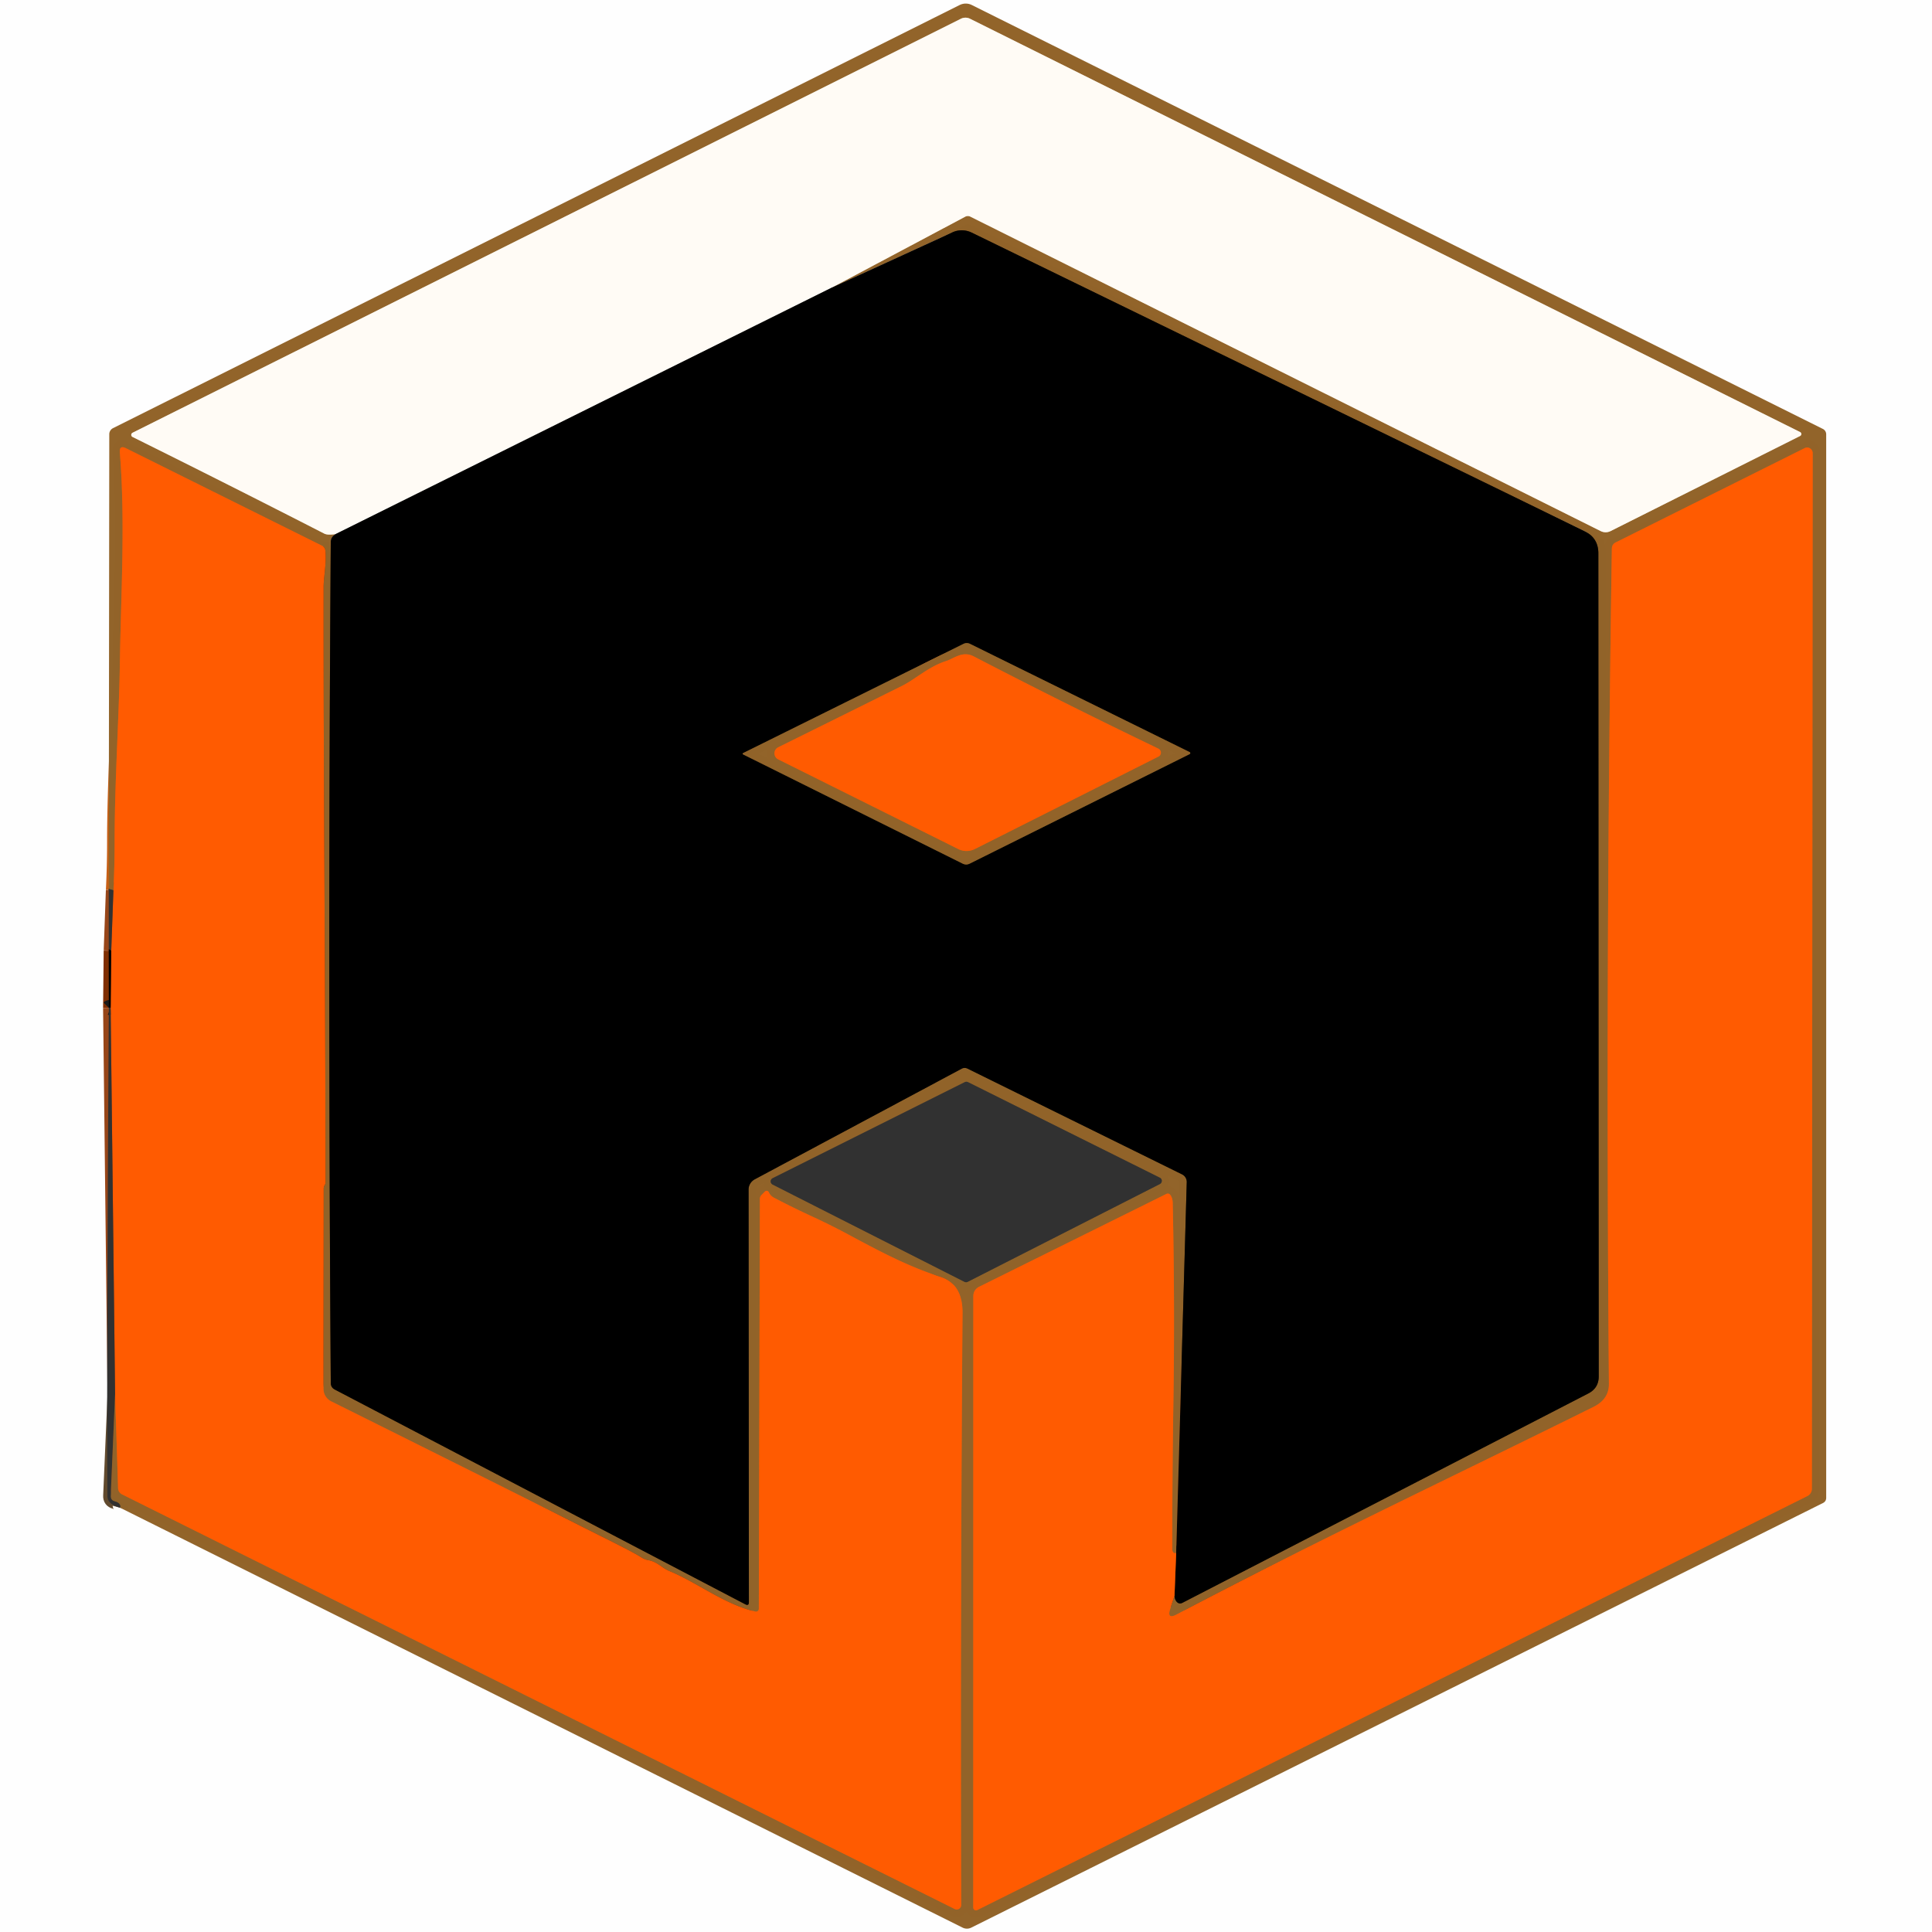 <?xml version="1.0" encoding="utf-8"?>
<svg xmlns="http://www.w3.org/2000/svg" version="1.1" viewBox="0.00 0.00 256.00 256.00">
<g fill="none" stroke-linecap="butt" stroke-width="2.00">
<path d="M 15.91 199.78&#xA;  Q 16.07 199.18 15.20 198.94&#xA;  Q 14.64 198.79 14.67 198.21&#xA;  L 15.25 184.76" stroke="#614a2e"/>
<path d="M 15.25 184.76&#xA;  L 15.65 197.21&#xA;  A 0.94 0.93 12.5 0 0 16.17 198.01&#xA;  L 126.50 252.95&#xA;  A 0.59 0.59 0.0 0 0 127.36 252.42&#xA;  Q 127.24 213.31 127.54 174.00&#xA;  Q 127.57 170.12 124.59 169.18&#xA;  C 120.40 167.85 116.49 165.77 112.63 163.70&#xA;  Q 110.23 162.40 107.61 161.19&#xA;  Q 105.05 160.01 102.55 158.70&#xA;  Q 102.08 158.45 101.87 157.98&#xA;  A 0.31 0.31 0.0 0 0 101.37 157.88&#xA;  L 100.92 158.33&#xA;  Q 100.69 158.55 100.69 158.87&#xA;  L 100.55 213.18&#xA;  A 0.37 0.37 0.0 0 1 100.09 213.54&#xA;  C 95.92 212.55 92.41 209.70 88.72 208.18&#xA;  C 87.69 207.76 87.13 206.94 85.87 206.72&#xA;  Q 85.43 206.64 85.05 206.40&#xA;  Q 83.98 205.73 81.49 204.48&#xA;  Q 62.62 195.01 43.89 185.69&#xA;  A 1.85 1.85 0.0 0 1 42.86 184.03&#xA;  L 42.89 157.49&#xA;  Q 42.89 157.25 43.01 157.05&#xA;  Q 43.13 156.86 43.13 156.75&#xA;  C 43.13 130.41 42.85 104.10 42.88 77.75&#xA;  C 42.89 76.41 43.29 74.59 43.11 72.93&#xA;  Q 43.06 72.51 42.68 72.32&#xA;  L 16.70 59.40&#xA;  Q 15.80 58.95 15.88 59.95&#xA;  C 16.63 69.23 16.01 78.87 15.88 88.17&#xA;  C 15.78 94.83 15.19 103.72 15.19 111.50&#xA;  Q 15.19 114.73 15.03 117.97" stroke="#c95f15"/>
<path d="M 15.03 117.97&#xA;  L 14.41 117.78" stroke="#614a2e"/>
<path d="M 14.74 125.97&#xA;  Q 14.54 125.78 14.41 125.77" stroke="#191919"/>
<path d="M 15.25 184.76&#xA;  L 14.66 133.54" stroke="#984619"/>
<path d="M 14.66 133.54&#xA;  L 14.74 125.97" stroke="#802e01"/>
<path d="M 14.74 125.97&#xA;  L 15.03 117.97" stroke="#984619"/>
<path d="M 14.66 133.54&#xA;  Q 14.49 133.47 14.42 133.54" stroke="#191919"/>
<path d="M 44.47 70.77&#xA;  Q 43.83 71.14 43.83 71.75&#xA;  Q 43.43 127.27 43.83 183.26&#xA;  Q 43.84 183.85 44.36 184.12&#xA;  L 98.76 212.58&#xA;  Q 99.23 212.82 99.23 212.30&#xA;  L 99.19 157.62&#xA;  A 1.55 1.53 -14.5 0 1 100.00 156.27&#xA;  L 127.42 141.61&#xA;  A 0.86 0.85 43.9 0 1 128.21 141.60&#xA;  L 156.63 155.61&#xA;  A 1.12 1.11 14.2 0 1 157.25 156.64&#xA;  L 155.85 205.79" stroke="#493215"/>
<path d="M 155.85 205.79&#xA;  Q 155.33 205.86 155.33 205.25&#xA;  Q 155.33 195.49 155.48 185.75&#xA;  Q 155.68 172.56 155.39 159.37&#xA;  Q 155.37 158.76 155.09 158.36&#xA;  Q 154.87 158.05 154.52 158.22&#xA;  L 129.79 170.48&#xA;  Q 128.97 170.88 128.97 171.79&#xA;  L 128.96 252.76&#xA;  A 0.37 0.37 0.0 0 0 129.49 253.09&#xA;  L 239.49 198.23&#xA;  A 1.08 1.05 77.2 0 0 240.08 197.27&#xA;  L 240.19 60.04&#xA;  A 0.74 0.73 76.8 0 0 239.13 59.38&#xA;  L 214.08 71.88&#xA;  Q 213.59 72.13 213.58 72.69&#xA;  Q 212.72 127.89 213.19 183.37&#xA;  Q 213.21 185.39 211.17 186.41&#xA;  C 192.73 195.56 174.29 204.24 155.91 213.93&#xA;  Q 154.60 214.62 155.05 213.21&#xA;  L 155.63 211.42" stroke="#c95f15"/>
<path d="M 155.63 211.42&#xA;  Q 155.65 211.88 155.86 212.17&#xA;  Q 156.20 212.63 156.70 212.37&#xA;  L 210.46 184.64&#xA;  Q 211.84 183.93 211.84 182.37&#xA;  L 211.79 73.32&#xA;  Q 211.79 71.27 209.95 70.38&#xA;  L 128.75 30.82&#xA;  A 3.00 2.99 -44.2 0 0 126.19 30.79&#xA;  L 110.24 38.10" stroke="#493215"/>
<path d="M 110.24 38.10&#xA;  L 127.88 28.72&#xA;  Q 128.24 28.53 128.59 28.71&#xA;  L 212.10 70.37&#xA;  A 1.47 1.44 -44.6 0 0 213.41 70.37&#xA;  L 238.52 57.77&#xA;  A 0.29 0.29 0.0 0 0 238.52 57.25&#xA;  L 128.54 2.49&#xA;  A 1.35 1.35 0.0 0 0 127.32 2.49&#xA;  L 17.57 57.34&#xA;  A 0.31 0.31 0.0 0 0 17.57 57.90&#xA;  Q 30.25 64.19 42.98 70.71&#xA;  Q 43.42 70.93 44.47 70.77" stroke="#c9b090"/>
<path d="M 110.24 38.10&#xA;  L 44.47 70.77" stroke="#807e7b"/>
<path d="M 155.63 211.42&#xA;  L 155.85 205.79" stroke="#802e01"/>
<path d="M 102.38 156.12&#xA;  A 0.47 0.47 0.0 0 0 102.38 156.96&#xA;  L 127.80 169.85&#xA;  A 0.47 0.47 0.0 0 0 128.22 169.85&#xA;  L 153.69 156.89&#xA;  A 0.47 0.47 0.0 0 0 153.68 156.05&#xA;  L 128.26 143.39&#xA;  A 0.47 0.47 0.0 0 0 127.84 143.39&#xA;  L 102.38 156.12" stroke="#614a2e"/>
<path d="M 157.64 99.66&#xA;  L 128.54 85.32&#xA;  Q 128.09 85.10 127.64 85.33&#xA;  L 98.46 99.79&#xA;  A 0.10 0.09 -45.9 0 0 98.46 99.96&#xA;  L 127.57 114.44&#xA;  Q 128.03 114.66 128.48 114.44&#xA;  L 157.64 99.92&#xA;  A 0.15 0.15 0.0 0 0 157.64 99.66" stroke="#493215"/>
<path d="M 125.34 87.60&#xA;  C 123.07 88.32 121.28 90.01 119.51 90.89&#xA;  Q 111.23 95.01 103.12 99.02&#xA;  A 0.89 0.89 0.0 0 0 103.12 100.62&#xA;  L 126.97 112.50&#xA;  A 2.46 2.46 0.0 0 0 129.17 112.50&#xA;  L 153.50 100.25&#xA;  A 0.59 0.58 44.6 0 0 153.49 99.20&#xA;  Q 141.14 93.26 129.01 86.97&#xA;  C 127.54 86.21 126.45 87.24 125.34 87.60" stroke="#c95f15"/>
</g>
<path d="M 0.00 0.00&#xA;  L 256.00 0.00&#xA;  L 256.00 256.00&#xA;  L 0.00 256.00&#xA;  L 0.00 0.00&#xA;  Z&#xA;  M 14.41 117.78&#xA;  L 14.41 125.77&#xA;  L 14.42 133.54&#xA;  Q 14.11 180.75 14.23 198.25&#xA;  Q 14.24 199.33 15.91 199.78&#xA;  L 127.55 255.42&#xA;  A 1.29 1.27 44.5 0 0 128.70 255.42&#xA;  L 241.53 199.17&#xA;  Q 241.98 198.95 241.98 198.46&#xA;  L 241.98 57.55&#xA;  A 0.80 0.79 -76.7 0 0 241.55 56.84&#xA;  L 128.76 0.66&#xA;  A 1.82 1.79 -44.6 0 0 127.17 0.66&#xA;  L 14.98 56.73&#xA;  A 0.91 0.90 76.7 0 0 14.48 57.54&#xA;  L 14.41 117.78&#xA;  Z" fill="#010101" fill-opacity="0.004"/>
<path d="M 15.91 199.78&#xA;  Q 16.07 199.18 15.20 198.94&#xA;  Q 14.64 198.79 14.67 198.21&#xA;  L 15.25 184.76&#xA;  L 15.65 197.21&#xA;  A 0.94 0.93 12.5 0 0 16.17 198.01&#xA;  L 126.50 252.95&#xA;  A 0.59 0.59 0.0 0 0 127.36 252.42&#xA;  Q 127.24 213.31 127.54 174.00&#xA;  Q 127.57 170.12 124.59 169.18&#xA;  C 120.40 167.85 116.49 165.77 112.63 163.70&#xA;  Q 110.23 162.40 107.61 161.19&#xA;  Q 105.05 160.01 102.55 158.70&#xA;  Q 102.08 158.45 101.87 157.98&#xA;  A 0.31 0.31 0.0 0 0 101.37 157.88&#xA;  L 100.92 158.33&#xA;  Q 100.69 158.55 100.69 158.87&#xA;  L 100.55 213.18&#xA;  A 0.37 0.37 0.0 0 1 100.09 213.54&#xA;  C 95.92 212.55 92.41 209.70 88.72 208.18&#xA;  C 87.69 207.76 87.13 206.94 85.87 206.72&#xA;  Q 85.43 206.64 85.05 206.40&#xA;  Q 83.98 205.73 81.49 204.48&#xA;  Q 62.62 195.01 43.89 185.69&#xA;  A 1.85 1.85 0.0 0 1 42.86 184.03&#xA;  L 42.89 157.49&#xA;  Q 42.89 157.25 43.01 157.05&#xA;  Q 43.13 156.86 43.13 156.75&#xA;  C 43.13 130.41 42.85 104.10 42.88 77.75&#xA;  C 42.89 76.41 43.29 74.59 43.11 72.93&#xA;  Q 43.06 72.51 42.68 72.32&#xA;  L 16.70 59.40&#xA;  Q 15.80 58.95 15.88 59.95&#xA;  C 16.63 69.23 16.01 78.87 15.88 88.17&#xA;  C 15.78 94.83 15.19 103.72 15.19 111.50&#xA;  Q 15.19 114.73 15.03 117.97&#xA;  L 14.41 117.78&#xA;  L 14.48 57.54&#xA;  A 0.91 0.90 76.7 0 1 14.98 56.73&#xA;  L 127.17 0.66&#xA;  A 1.82 1.79 -44.6 0 1 128.76 0.66&#xA;  L 241.55 56.84&#xA;  A 0.80 0.79 -76.7 0 1 241.98 57.55&#xA;  L 241.98 198.46&#xA;  Q 241.98 198.95 241.53 199.17&#xA;  L 128.70 255.42&#xA;  A 1.29 1.27 44.5 0 1 127.55 255.42&#xA;  L 15.91 199.78&#xA;  Z&#xA;  M 44.47 70.77&#xA;  Q 43.83 71.14 43.83 71.75&#xA;  Q 43.43 127.27 43.83 183.26&#xA;  Q 43.84 183.85 44.36 184.12&#xA;  L 98.76 212.58&#xA;  Q 99.23 212.82 99.23 212.30&#xA;  L 99.19 157.62&#xA;  A 1.55 1.53 -14.5 0 1 100.00 156.27&#xA;  L 127.42 141.61&#xA;  A 0.86 0.85 43.9 0 1 128.21 141.60&#xA;  L 156.63 155.61&#xA;  A 1.12 1.11 14.2 0 1 157.25 156.64&#xA;  L 155.85 205.79&#xA;  Q 155.33 205.86 155.33 205.25&#xA;  Q 155.33 195.49 155.48 185.75&#xA;  Q 155.68 172.56 155.39 159.37&#xA;  Q 155.37 158.76 155.09 158.36&#xA;  Q 154.87 158.05 154.52 158.22&#xA;  L 129.79 170.48&#xA;  Q 128.97 170.88 128.97 171.79&#xA;  L 128.96 252.76&#xA;  A 0.37 0.37 0.0 0 0 129.49 253.09&#xA;  L 239.49 198.23&#xA;  A 1.08 1.05 77.2 0 0 240.08 197.27&#xA;  L 240.19 60.04&#xA;  A 0.74 0.73 76.8 0 0 239.13 59.38&#xA;  L 214.08 71.88&#xA;  Q 213.59 72.13 213.58 72.69&#xA;  Q 212.72 127.89 213.19 183.37&#xA;  Q 213.21 185.39 211.17 186.41&#xA;  C 192.73 195.56 174.29 204.24 155.91 213.93&#xA;  Q 154.60 214.62 155.05 213.21&#xA;  L 155.63 211.42&#xA;  Q 155.65 211.88 155.86 212.17&#xA;  Q 156.20 212.63 156.70 212.37&#xA;  L 210.46 184.64&#xA;  Q 211.84 183.93 211.84 182.37&#xA;  L 211.79 73.32&#xA;  Q 211.79 71.27 209.95 70.38&#xA;  L 128.75 30.82&#xA;  A 3.00 2.99 -44.2 0 0 126.19 30.79&#xA;  L 110.24 38.10&#xA;  L 127.88 28.72&#xA;  Q 128.24 28.53 128.59 28.71&#xA;  L 212.10 70.37&#xA;  A 1.47 1.44 -44.6 0 0 213.41 70.37&#xA;  L 238.52 57.77&#xA;  A 0.29 0.29 0.0 0 0 238.52 57.25&#xA;  L 128.54 2.49&#xA;  A 1.35 1.35 0.0 0 0 127.32 2.49&#xA;  L 17.57 57.34&#xA;  A 0.31 0.31 0.0 0 0 17.57 57.90&#xA;  Q 30.25 64.19 42.98 70.71&#xA;  Q 43.42 70.93 44.47 70.77&#xA;  Z&#xA;  M 102.38 156.12&#xA;  A 0.47 0.47 0.0 0 0 102.38 156.96&#xA;  L 127.80 169.85&#xA;  A 0.47 0.47 0.0 0 0 128.22 169.85&#xA;  L 153.69 156.89&#xA;  A 0.47 0.47 0.0 0 0 153.68 156.05&#xA;  L 128.26 143.39&#xA;  A 0.47 0.47 0.0 0 0 127.84 143.39&#xA;  L 102.38 156.12&#xA;  Z" fill="#92642a" fill-opacity="0.996"/>
<path d="M 110.24 38.10&#xA;  L 44.47 70.77&#xA;  Q 43.42 70.93 42.98 70.71&#xA;  Q 30.25 64.19 17.57 57.90&#xA;  A 0.31 0.31 0.0 0 1 17.57 57.34&#xA;  L 127.32 2.49&#xA;  A 1.35 1.35 0.0 0 1 128.54 2.49&#xA;  L 238.52 57.25&#xA;  A 0.29 0.29 0.0 0 1 238.52 57.77&#xA;  L 213.41 70.37&#xA;  A 1.47 1.44 -44.6 0 1 212.10 70.37&#xA;  L 128.59 28.71&#xA;  Q 128.24 28.53 127.88 28.72&#xA;  L 110.24 38.10&#xA;  Z" fill="#fffbf5"/>
<path d="M 155.63 211.42&#xA;  L 155.85 205.79&#xA;  L 157.25 156.64&#xA;  A 1.12 1.11 14.2 0 0 156.63 155.61&#xA;  L 128.21 141.60&#xA;  A 0.86 0.85 43.9 0 0 127.42 141.61&#xA;  L 100.00 156.27&#xA;  A 1.55 1.53 -14.5 0 0 99.19 157.62&#xA;  L 99.23 212.30&#xA;  Q 99.23 212.82 98.76 212.58&#xA;  L 44.36 184.12&#xA;  Q 43.84 183.85 43.83 183.26&#xA;  Q 43.43 127.27 43.83 71.75&#xA;  Q 43.83 71.14 44.47 70.77&#xA;  L 110.24 38.10&#xA;  L 126.19 30.79&#xA;  A 3.00 2.99 -44.2 0 1 128.75 30.82&#xA;  L 209.95 70.38&#xA;  Q 211.79 71.27 211.79 73.32&#xA;  L 211.84 182.37&#xA;  Q 211.84 183.93 210.46 184.64&#xA;  L 156.70 212.37&#xA;  Q 156.20 212.63 155.86 212.17&#xA;  Q 155.65 211.88 155.63 211.42&#xA;  Z&#xA;  M 157.64 99.66&#xA;  L 128.54 85.32&#xA;  Q 128.09 85.10 127.64 85.33&#xA;  L 98.46 99.79&#xA;  A 0.10 0.09 -45.9 0 0 98.46 99.96&#xA;  L 127.57 114.44&#xA;  Q 128.03 114.66 128.48 114.44&#xA;  L 157.64 99.92&#xA;  A 0.15 0.15 0.0 0 0 157.64 99.66&#xA;  Z" fill="#000000"/>
<path d="M 15.25 184.76&#xA;  L 14.66 133.54&#xA;  L 14.74 125.97&#xA;  L 15.03 117.97&#xA;  Q 15.19 114.73 15.19 111.50&#xA;  C 15.19 103.72 15.78 94.83 15.88 88.17&#xA;  C 16.01 78.87 16.63 69.23 15.88 59.95&#xA;  Q 15.80 58.95 16.70 59.40&#xA;  L 42.68 72.32&#xA;  Q 43.06 72.51 43.11 72.93&#xA;  C 43.29 74.59 42.89 76.41 42.88 77.75&#xA;  C 42.85 104.10 43.13 130.41 43.13 156.75&#xA;  Q 43.13 156.86 43.01 157.05&#xA;  Q 42.89 157.25 42.89 157.49&#xA;  L 42.86 184.03&#xA;  A 1.85 1.85 0.0 0 0 43.89 185.69&#xA;  Q 62.62 195.01 81.49 204.48&#xA;  Q 83.98 205.73 85.05 206.40&#xA;  Q 85.43 206.64 85.87 206.72&#xA;  C 87.13 206.94 87.69 207.76 88.72 208.18&#xA;  C 92.41 209.70 95.92 212.55 100.09 213.54&#xA;  A 0.37 0.37 0.0 0 0 100.55 213.18&#xA;  L 100.69 158.87&#xA;  Q 100.69 158.55 100.92 158.33&#xA;  L 101.37 157.88&#xA;  A 0.31 0.31 0.0 0 1 101.87 157.98&#xA;  Q 102.08 158.45 102.55 158.70&#xA;  Q 105.05 160.01 107.61 161.19&#xA;  Q 110.23 162.40 112.63 163.70&#xA;  C 116.49 165.77 120.40 167.85 124.59 169.18&#xA;  Q 127.57 170.12 127.54 174.00&#xA;  Q 127.24 213.31 127.36 252.42&#xA;  A 0.59 0.59 0.0 0 1 126.50 252.95&#xA;  L 16.17 198.01&#xA;  A 0.94 0.93 12.5 0 1 15.65 197.21&#xA;  L 15.25 184.76&#xA;  Z" fill="#ff5b01"/>
<path d="M 155.85 205.79&#xA;  L 155.63 211.42&#xA;  L 155.05 213.21&#xA;  Q 154.60 214.62 155.91 213.93&#xA;  C 174.29 204.24 192.73 195.56 211.17 186.41&#xA;  Q 213.21 185.39 213.19 183.37&#xA;  Q 212.72 127.89 213.58 72.69&#xA;  Q 213.59 72.13 214.08 71.88&#xA;  L 239.13 59.38&#xA;  A 0.74 0.73 76.8 0 1 240.19 60.04&#xA;  L 240.08 197.27&#xA;  A 1.08 1.05 77.2 0 1 239.49 198.23&#xA;  L 129.49 253.09&#xA;  A 0.37 0.37 0.0 0 1 128.96 252.76&#xA;  L 128.97 171.79&#xA;  Q 128.97 170.88 129.79 170.48&#xA;  L 154.52 158.22&#xA;  Q 154.87 158.05 155.09 158.36&#xA;  Q 155.37 158.76 155.39 159.37&#xA;  Q 155.68 172.56 155.48 185.75&#xA;  Q 155.33 195.49 155.33 205.25&#xA;  Q 155.33 205.86 155.85 205.79&#xA;  Z" fill="#ff5b01"/>
<path d="M 128.54 85.32&#xA;  L 157.64 99.66&#xA;  A 0.15 0.15 0.0 0 1 157.64 99.92&#xA;  L 128.48 114.44&#xA;  Q 128.03 114.66 127.57 114.44&#xA;  L 98.46 99.96&#xA;  A 0.10 0.09 -45.9 0 1 98.46 99.79&#xA;  L 127.64 85.33&#xA;  Q 128.09 85.10 128.54 85.32&#xA;  Z&#xA;  M 125.34 87.60&#xA;  C 123.07 88.32 121.28 90.01 119.51 90.89&#xA;  Q 111.23 95.01 103.12 99.02&#xA;  A 0.89 0.89 0.0 0 0 103.12 100.62&#xA;  L 126.97 112.50&#xA;  A 2.46 2.46 0.0 0 0 129.17 112.50&#xA;  L 153.50 100.25&#xA;  A 0.59 0.58 44.6 0 0 153.49 99.20&#xA;  Q 141.14 93.26 129.01 86.97&#xA;  C 127.54 86.21 126.45 87.24 125.34 87.60&#xA;  Z" fill="#92642a" fill-opacity="0.996"/>
<path d="M 125.34 87.60&#xA;  C 126.45 87.24 127.54 86.21 129.01 86.97&#xA;  Q 141.14 93.26 153.49 99.20&#xA;  A 0.59 0.58 44.6 0 1 153.50 100.25&#xA;  L 129.17 112.50&#xA;  A 2.46 2.46 0.0 0 1 126.97 112.50&#xA;  L 103.12 100.62&#xA;  A 0.89 0.89 0.0 0 1 103.12 99.02&#xA;  Q 111.23 95.01 119.51 90.89&#xA;  C 121.28 90.01 123.07 88.32 125.34 87.60&#xA;  Z" fill="#ff5b01"/>
<path d="M 14.41 117.78&#xA;  L 15.03 117.97&#xA;  L 14.74 125.97&#xA;  Q 14.54 125.78 14.41 125.77&#xA;  L 14.41 117.78&#xA;  Z" fill="#313131"/>
<path d="M 14.41 125.77&#xA;  Q 14.54 125.78 14.74 125.97&#xA;  L 14.66 133.54&#xA;  Q 14.49 133.47 14.42 133.54&#xA;  L 14.41 125.77&#xA;  Z" fill="#000000"/>
<path d="M 14.42 133.54&#xA;  Q 14.49 133.47 14.66 133.54&#xA;  L 15.25 184.76&#xA;  L 14.67 198.21&#xA;  Q 14.64 198.79 15.20 198.94&#xA;  Q 16.07 199.18 15.91 199.78&#xA;  Q 14.24 199.33 14.23 198.25&#xA;  Q 14.11 180.75 14.42 133.54&#xA;  Z" fill="#313131"/>
<path d="M 102.38 156.12&#xA;  L 127.84 143.39&#xA;  A 0.47 0.47 0.0 0 1 128.26 143.39&#xA;  L 153.68 156.05&#xA;  A 0.47 0.47 0.0 0 1 153.69 156.89&#xA;  L 128.22 169.85&#xA;  A 0.47 0.47 0.0 0 1 127.80 169.85&#xA;  L 102.38 156.96&#xA;  A 0.47 0.47 0.0 0 1 102.38 156.12&#xA;  Z" fill="#313131"/>
</svg>